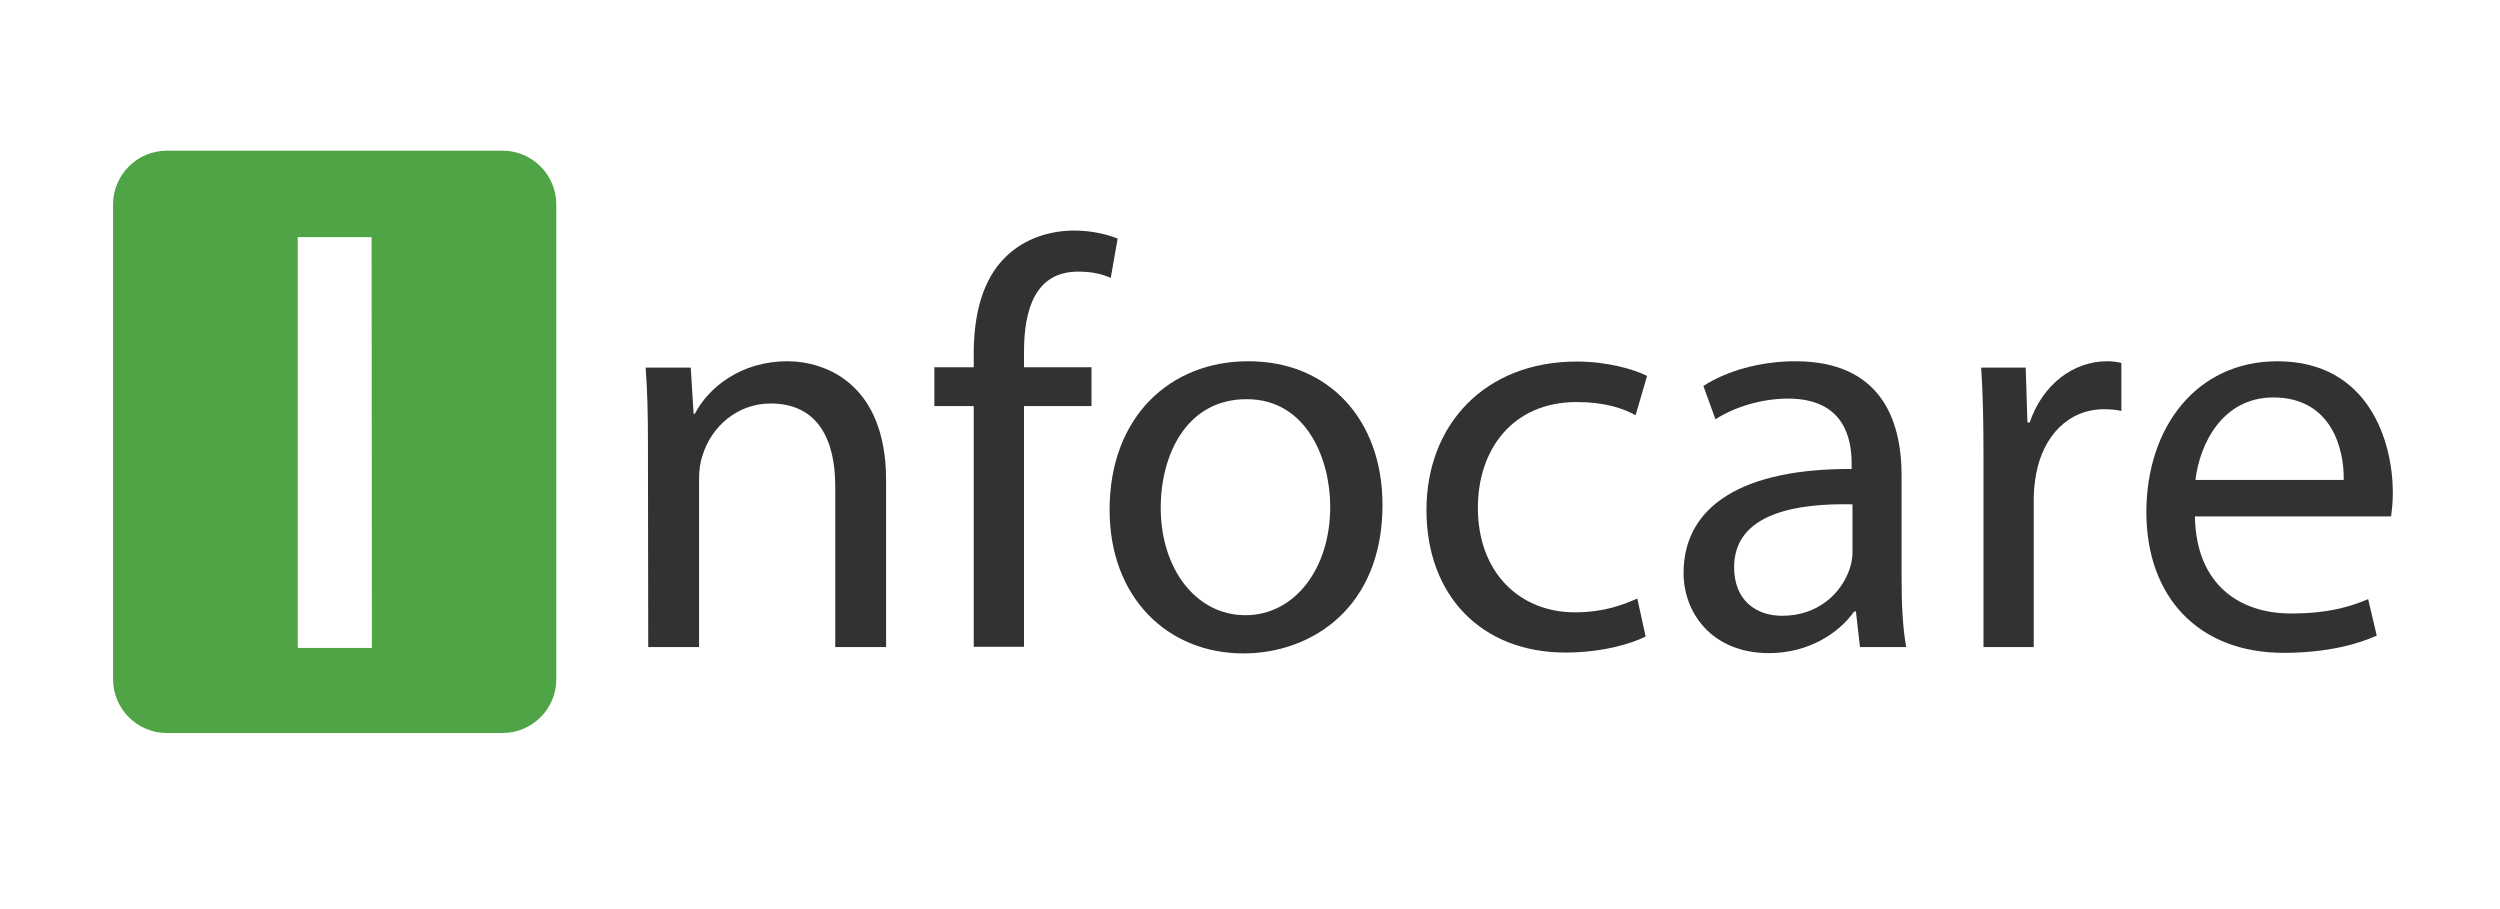 <?xml version="1.0" encoding="utf-8"?>
<svg viewBox="0 0 550 200" style="enable-background:new 0 0 882 232.9;" xmlns="http://www.w3.org/2000/svg">
  <defs>
    <style type="text/css">
	.st0{fill:#FEFFFF;}
	.st1{fill:#4FA546;fill-opacity:0;}
	.st2{fill:#4FA546;}
	.st3{fill:#313333;}
</style>
  </defs>
  <g transform="matrix(0.632, 0, 0, 0.632, 3.761, 23.608)" style="">
    <g transform="translate(0, 0)">
      <g>
        <g>
          <g>
            <rect x="33.4" y="15" class="st1" width="154.2" height="202.8"/>
            <path class="st2" d="M169,217.8H52.1c-10.3,0-18.7-8.4-18.7-18.7V33.8c0-10.3,8.4-18.7,18.7-18.7H169 c10.3,0,18.7,8.4,18.7,18.7v165.4C187.7,209.4,179.3,217.8,169,217.8z M123.4,45.2H97.7v143h25.8L123.4,45.2L123.4,45.2z"/>
          </g>
        </g>
      </g>
    </g>
  </g>
  <g transform="matrix(0.632, 0, 0, 0.632, 3.761, 23.608)" style="">
    <path class="st3" d="M219.6,116.9c0-10-0.2-18.3-0.8-26.3h15.7l1,16.1h0.4c4.8-9.2,16.1-18.3,32.2-18.3c13.5,0,34.4,8,34.4,41.4 v58.1h-17.7v-56.1c0-15.7-5.8-28.7-22.5-28.7c-11.7,0-20.7,8.2-23.7,18.1c-0.8,2.2-1.2,5.2-1.2,8.2v58.5h-17.7L219.6,116.9 L219.6,116.9z"/>
    <path class="st3" d="M333,187.8V104h-13.7V90.5H333v-4.6c0-13.7,3-26.1,11.3-34c6.6-6.4,15.5-9,23.7-9c6.2,0,11.7,1.4,15.1,2.8 l-2.4,13.7c-2.6-1.2-6.2-2.2-11.3-2.2c-15.1,0-18.9,13.3-18.9,28.1v5.2H374V104h-23.5v83.8H333z"/>
    <path class="st3" d="M475.3,138.4c0,36-24.9,51.7-48.4,51.7c-26.3,0-46.6-19.3-46.6-50c0-32.6,21.3-51.7,48.2-51.7 C456.4,88.3,475.3,108.6,475.3,138.4z M398.1,139.4c0,21.3,12.3,37.4,29.5,37.4c16.9,0,29.5-15.9,29.5-37.8 c0-16.5-8.2-37.4-29.1-37.4C407.1,101.6,398.1,120.9,398.1,139.4z"/>
    <path class="st3" d="M566.9,184.2c-4.6,2.4-14.9,5.6-27.9,5.6c-29.3,0-48.4-19.9-48.4-49.6c0-29.9,20.5-51.7,52.3-51.7 c10.5,0,19.7,2.6,24.5,5l-4,13.7c-4.2-2.4-10.9-4.6-20.5-4.6c-22.3,0-34.4,16.5-34.4,36.8c0,22.5,14.5,36.4,33.8,36.4 c10,0,16.7-2.6,21.7-4.8L566.9,184.2z"/>
    <path class="st3" d="M641.5,187.8l-1.4-12.3h-0.6c-5.4,7.6-15.9,14.5-29.7,14.5c-19.7,0-29.7-13.9-29.7-27.9 c0-23.5,20.9-36.4,58.5-36.2v-2c0-8-2.2-22.5-22.1-22.5c-9,0-18.5,2.8-25.3,7.2L587,97c8-5.2,19.7-8.6,32-8.6 c29.7,0,37,20.3,37,39.8v36.4c0,8.4,0.4,16.7,1.6,23.3h-16.1V187.8z M638.9,138.2c-19.3-0.4-41.2,3-41.2,21.9 c0,11.5,7.6,16.9,16.7,16.9c12.7,0,20.7-8,23.5-16.3c0.6-1.8,1-3.8,1-5.6V138.2z"/>
    <path class="st3" d="M684.5,120.9c0-11.5-0.2-21.3-0.8-30.3h15.5l0.6,19.1h0.8c4.4-13.1,15.1-21.3,26.9-21.3c2,0,3.4,0.2,5,0.6 v16.7c-1.8-0.4-3.6-0.6-6-0.6c-12.5,0-21.3,9.4-23.7,22.7c-0.4,2.4-0.8,5.2-0.8,8.2v51.9h-17.5V120.9z"/>
    <path class="st3" d="M758.1,142.4c0.4,23.9,15.7,33.8,33.4,33.8c12.7,0,20.3-2.2,26.9-5l3,12.7c-6.2,2.8-16.9,6-32.4,6 c-29.9,0-47.8-19.7-47.8-49s17.3-52.5,45.6-52.5c31.8,0,40.2,27.9,40.2,45.8c0,3.6-0.4,6.4-0.6,8.2H758.1z M809.9,129.7 c0.2-11.3-4.6-28.7-24.5-28.7c-17.9,0-25.7,16.5-27.1,28.7H809.9z"/>
  </g>
</svg>